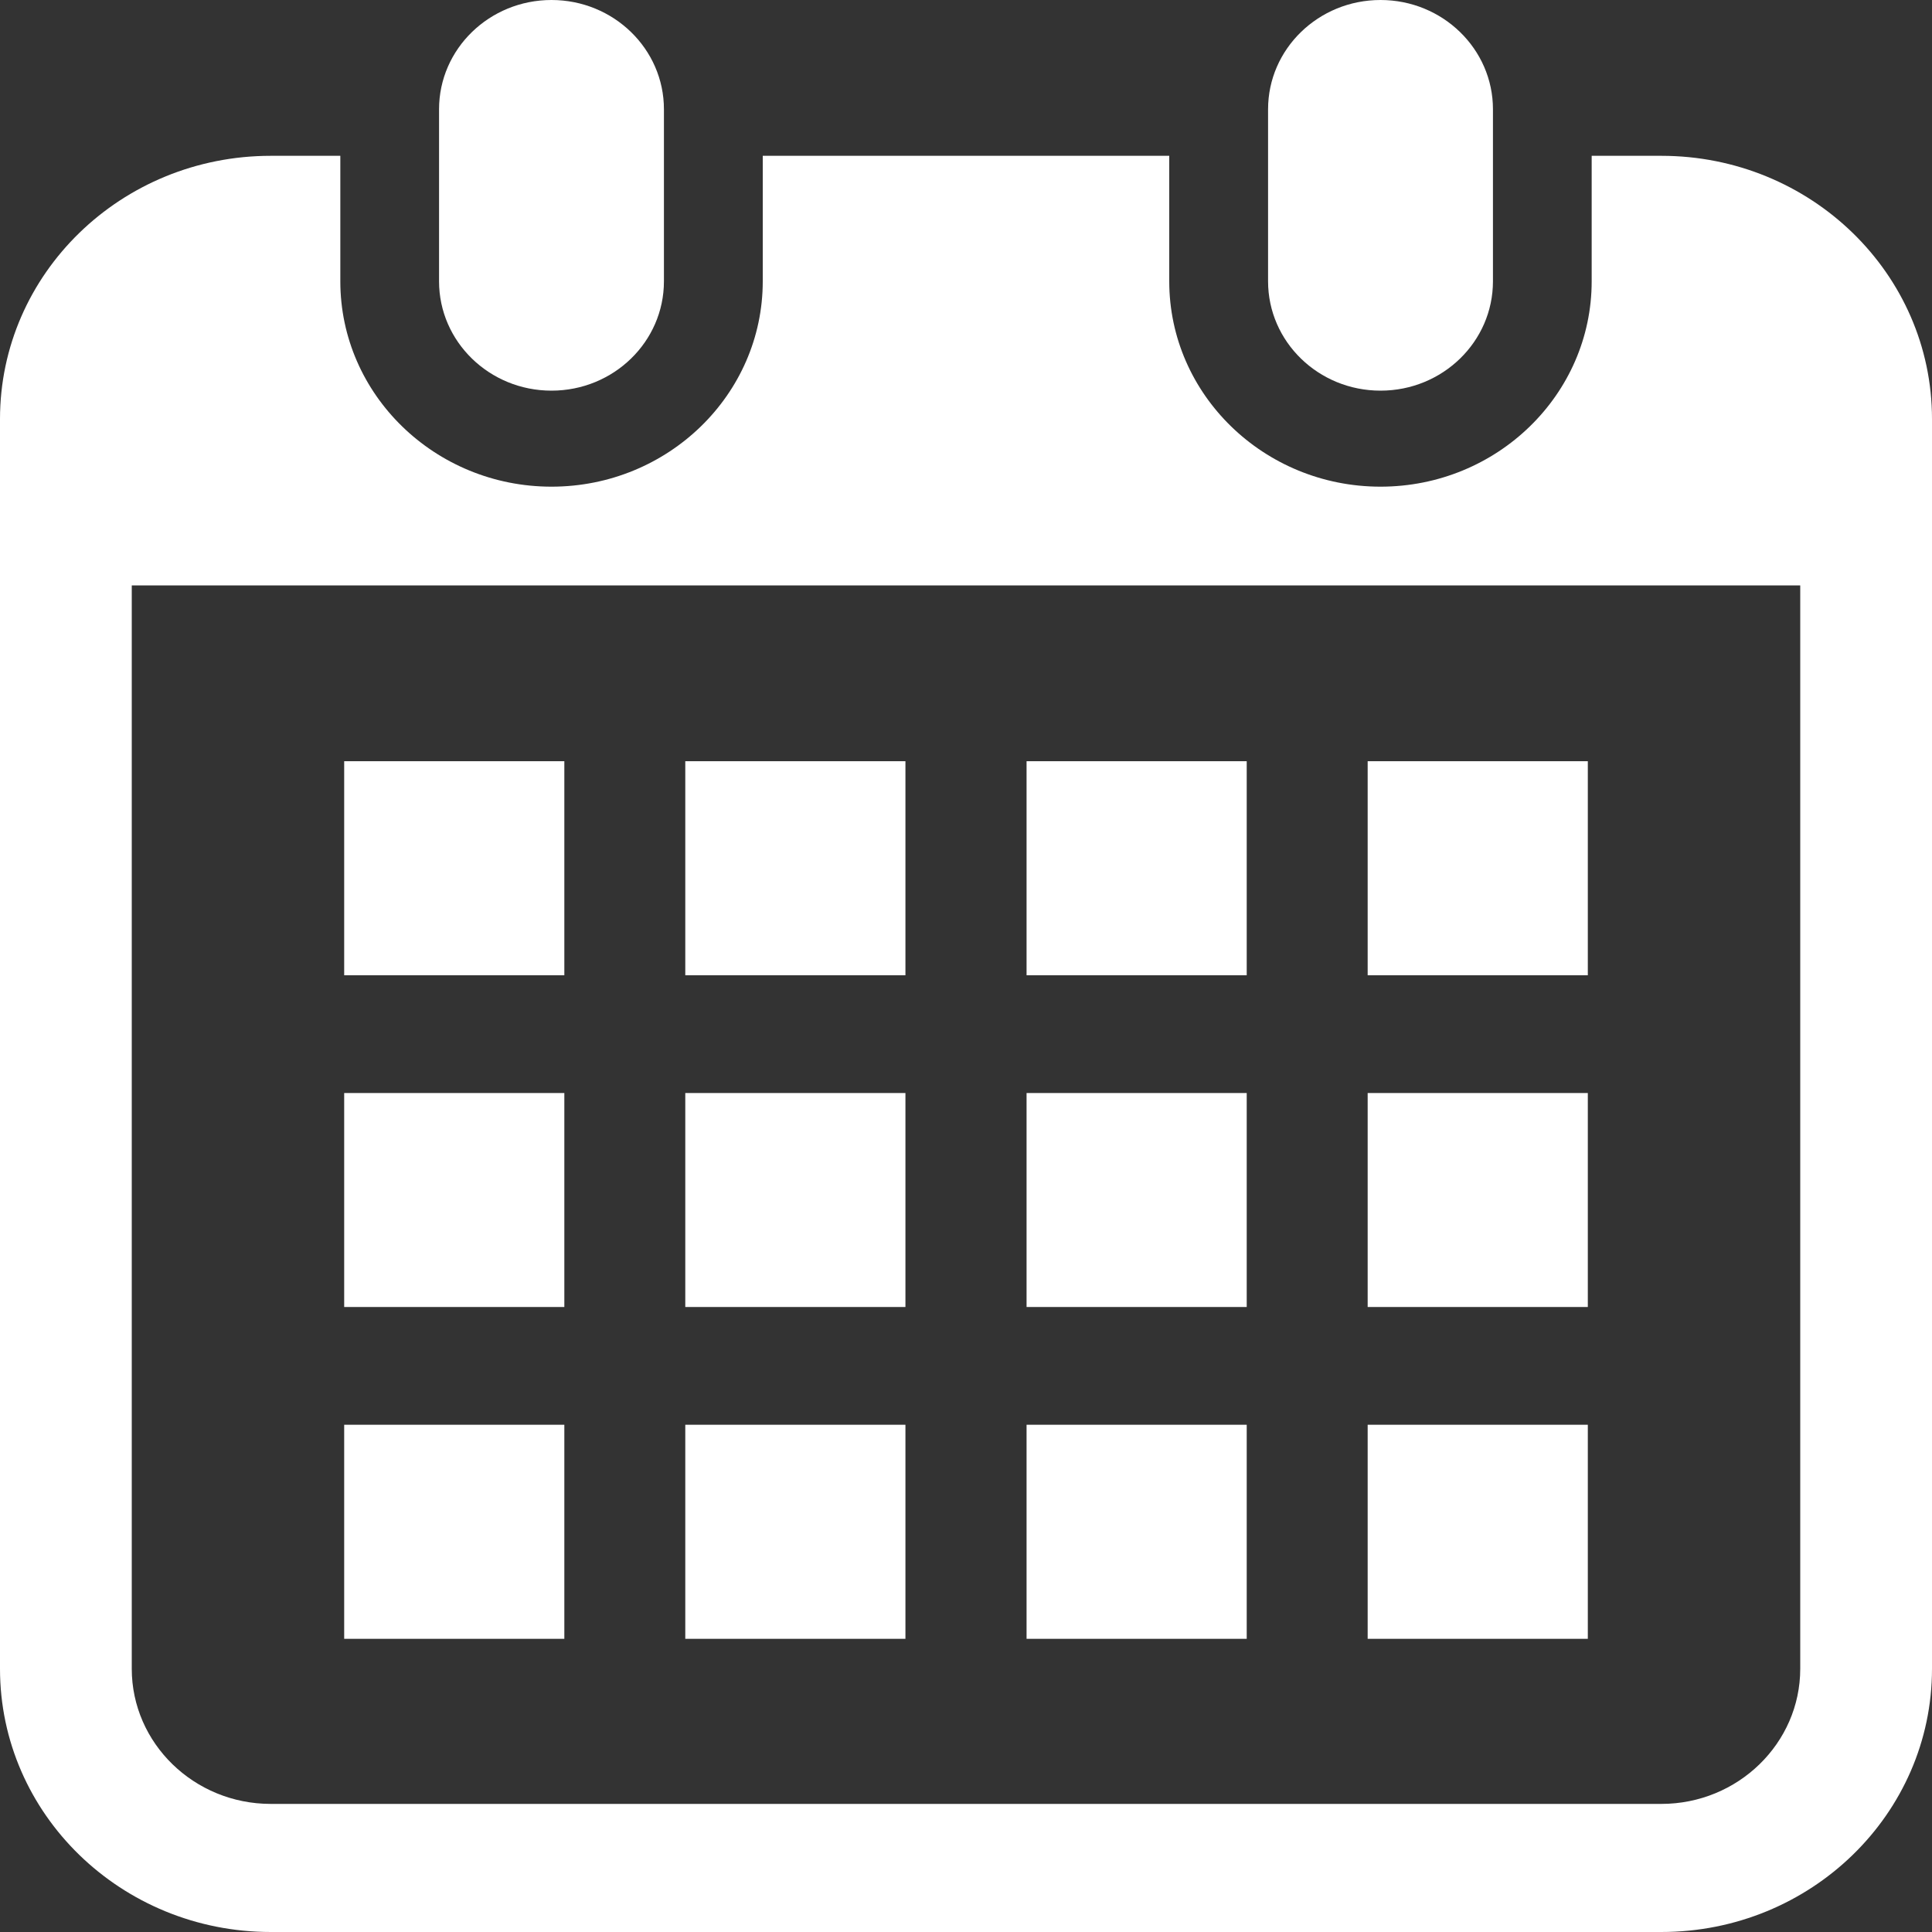 <?xml version="1.0" encoding="UTF-8"?> <svg xmlns="http://www.w3.org/2000/svg" width="20" height="20" viewBox="0 0 20 20" fill="none"><rect x="0" y="0" width="20" height="20" fill="#333333" stroke="none"/><path d="M5.709 4.044C6.352 4.044 6.873 3.537 6.873 2.912V1.131C6.873 0.507 6.352 0 5.709 0C5.066 0 4.545 0.507 4.545 1.131V2.912C4.545 3.537 5.066 4.044 5.709 4.044Z" fill="white"></path><path d="M14.291 4.044C14.934 4.044 15.455 3.537 15.455 2.912V1.131C15.455 0.507 14.934 0 14.291 0C13.648 0 13.127 0.507 13.127 1.131V2.912C13.127 3.537 13.648 4.044 14.291 4.044Z" fill="white"></path><path d="M17.198 1.613H16.477V2.912C16.477 4.085 15.497 5.038 14.291 5.038C13.085 5.038 12.104 4.085 12.104 2.912V1.613H7.896V2.912C7.896 4.085 6.915 5.038 5.709 5.038C4.503 5.038 3.523 4.085 3.523 2.912V1.613H2.803C1.255 1.613 0 2.833 0 4.338V17.275C0 18.78 1.255 20 2.803 20H17.198C18.745 20 20 18.78 20 17.275V4.338C20 2.833 18.745 1.613 17.198 1.613ZM18.636 17.275C18.636 18.046 17.991 18.674 17.198 18.674H2.803C2.009 18.674 1.364 18.046 1.364 17.275V6.06H18.636V17.275Z" fill="white"></path><path d="M9.373 14.749H7.094V16.965H9.373V14.749Z" fill="white"></path><path d="M9.373 11.315H7.094V13.53H9.373V11.315Z" fill="white"></path><path d="M5.842 14.749H3.563V16.965H5.842V14.749Z" fill="white"></path><path d="M5.842 11.315H3.563V13.53H5.842V11.315Z" fill="white"></path><path d="M16.437 7.88H14.158V10.096H16.437V7.88Z" fill="white"></path><path d="M12.906 7.88H10.627V10.096H12.906V7.88Z" fill="white"></path><path d="M12.906 11.315H10.627V13.53H12.906V11.315Z" fill="white"></path><path d="M16.437 14.749H14.158V16.965H16.437V14.749Z" fill="white"></path><path d="M16.437 11.315H14.158V13.53H16.437V11.315Z" fill="white"></path><path d="M12.906 14.749H10.627V16.965H12.906V14.749Z" fill="white"></path><path d="M9.373 7.88H7.094V10.096H9.373V7.88Z" fill="white"></path><path d="M5.842 7.88H3.563V10.096H5.842V7.88Z" fill="white"></path></svg> 